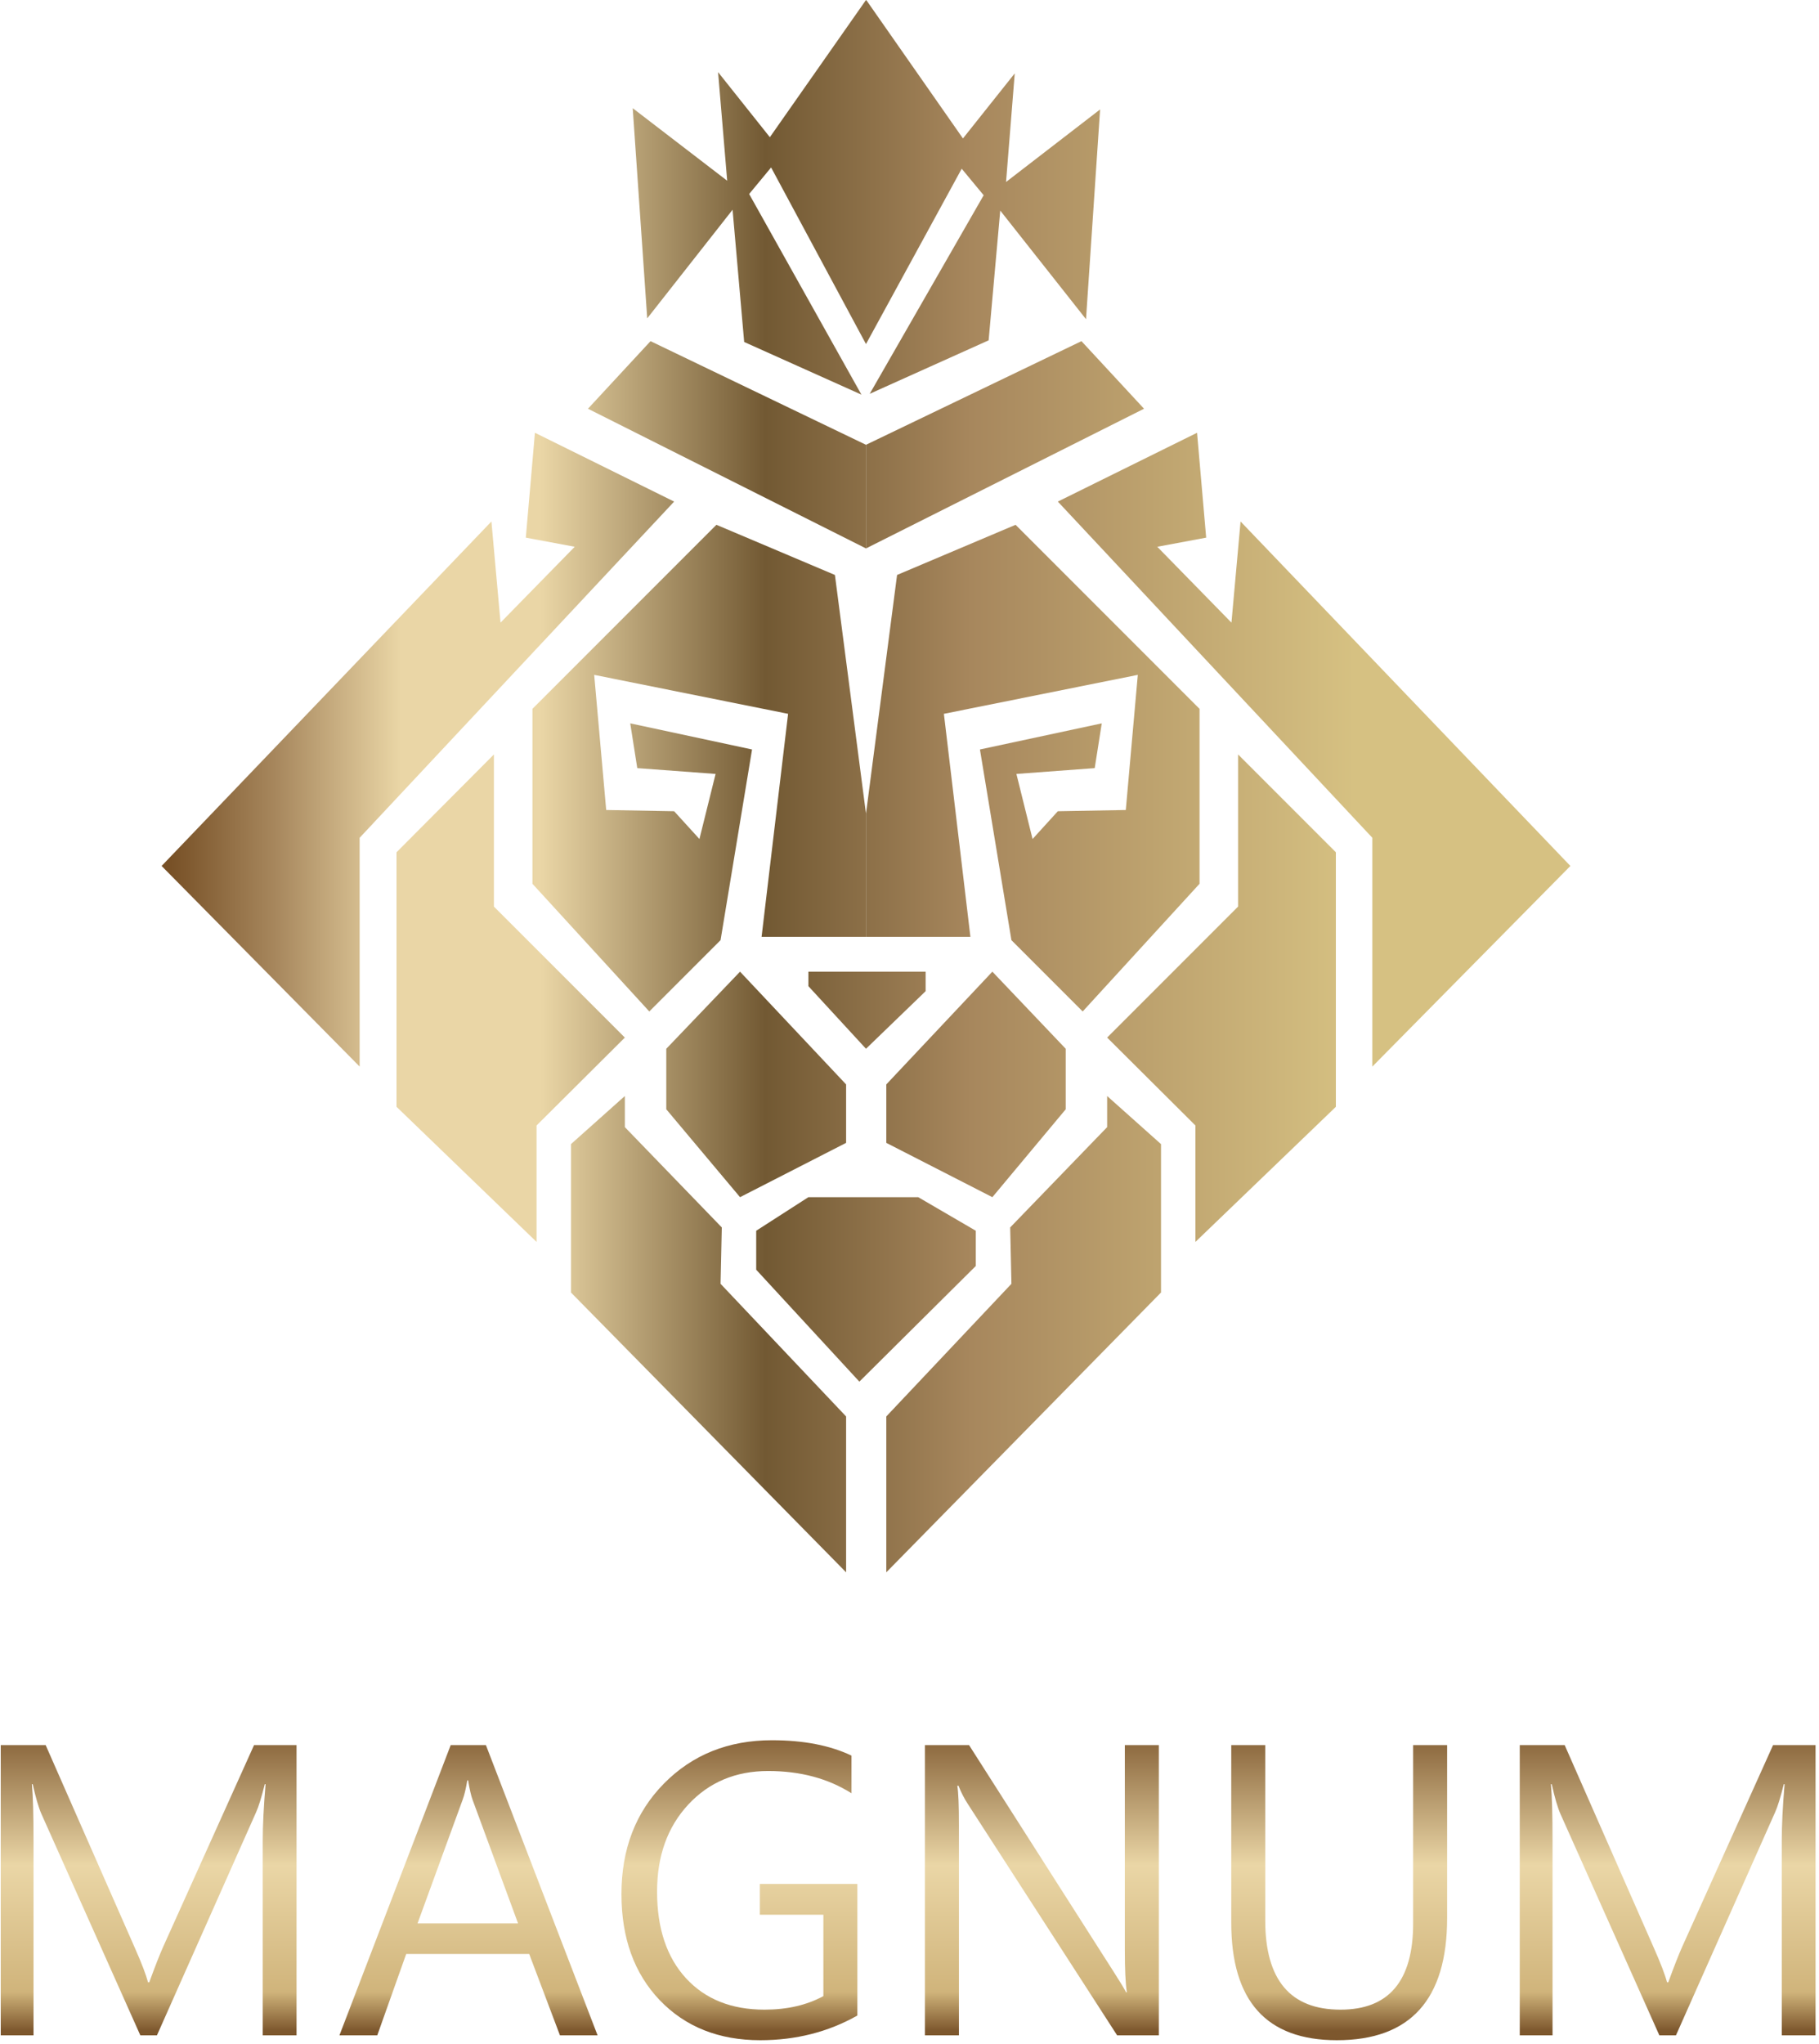<?xml version="1.0" encoding="UTF-8"?> <svg xmlns="http://www.w3.org/2000/svg" width="439" height="493" viewBox="0 0 439 493" fill="none"> <path d="M86.8 257.3L39 208.9L118.6 125.8L120.8 150.2L138.7 131.9L126.9 129.7L129.1 104.4L162.7 121L86.8 202.1V257.3Z" fill="url(#paint0_linear_503_4)"></path> <path d="M209 132.3L141.9 98.6L157 82.3L209 107.3" fill="url(#paint1_linear_503_4)"></path> <path d="M95.7 267V205.6L119.2 182V218.7L150.8 250.3L129.5 271.5V299.6L95.7 267Z" fill="url(#paint2_linear_503_4)"></path> <path d="M209 196.3L201.5 138.7L172.9 126.6L128.5 171V213.2L156.7 244L173.9 226.8L181.5 180.8L152.1 174.5L153.8 185.3L172.7 186.7L168.8 202.4L162.7 195.7L146.3 195.4L143.4 162.8L190.2 172.2L183.8 226H209" fill="url(#paint3_linear_503_4)"></path> <path d="M178.6 234.4L160.8 253V267.6L178.6 288.8L204.2 275.7V261.6L178.6 234.4Z" fill="url(#paint4_linear_503_4)"></path> <path d="M150.8 264.4L137.8 276V311.8L204.2 379.3V341.7L173.9 309.7L174.2 296.1L150.8 271.9V264.4Z" fill="url(#paint5_linear_503_4)"></path> <path d="M331.2 257.3L379 208.9L299.4 125.8L297.2 150.2L279.3 131.9L291.1 129.7L288.9 104.4L255.3 121L331.2 202.1V257.3Z" fill="url(#paint6_linear_503_4)"></path> <path d="M209 132.3L276.1 98.6L261 82.3L209 107.3" fill="url(#paint7_linear_503_4)"></path> <path d="M322.4 267V205.6L298.8 182V218.7L267.2 250.3L288.5 271.5V299.6L322.4 267Z" fill="url(#paint8_linear_503_4)"></path> <path d="M209 196.3L216.5 138.7L245.1 126.6L289.5 171V213.2L261.3 244L244.1 226.8L236.5 180.8L265.9 174.5L264.2 185.3L245.3 186.7L249.2 202.4L255.3 195.7L271.7 195.4L274.6 162.8L227.8 172.2L234.2 226H209" fill="url(#paint9_linear_503_4)"></path> <path d="M239.5 234.4L257.2 253V267.6L239.5 288.8L213.9 275.7V261.6L239.5 234.4Z" fill="url(#paint10_linear_503_4)"></path> <path d="M267.2 264.4L280.2 276V311.8L213.9 379.3V341.7L244.1 309.7L243.8 296.1L267.2 271.9V264.4Z" fill="url(#paint11_linear_503_4)"></path> <path d="M195.1 234.4V237.9L209 253L223.4 239.1V234.4H195.1Z" fill="url(#paint12_linear_503_4)"></path> <path d="M195.1 288.8L182.5 296.9V306.3L207.4 333.3L235.5 305.4V296.9L221.6 288.8H195.1Z" fill="url(#paint13_linear_503_4)"></path> <path d="M209.2 0.2L232.4 33.4L244.9 17.7L242.8 43.9L265.5 26.4L262.1 77L241.4 50.8L238.6 82.1L209.9 95L237.4 47.1L232.1 40.7L209 83L186.1 40.4L180.8 46.8L207.9 95.2L179.6 82.5L176.8 50.6L156.2 76.8L152.7 26.1L175.5 43.6L173.3 17.4L185.8 33.1L209 0" fill="url(#paint14_linear_503_4)"></path> <path d="M71.566 491H63.412V444.027C63.412 440.316 63.64 435.775 64.096 430.404H63.9C63.119 433.562 62.419 435.824 61.801 437.191L37.875 491H33.871L9.994 437.582C9.311 436.02 8.611 433.627 7.895 430.404H7.699C7.96 433.204 8.09 437.777 8.09 444.125V491H0.18V420.98H11.02L32.504 469.809C34.164 473.552 35.238 476.352 35.727 478.207H36.02C37.419 474.366 38.542 471.501 39.389 469.613L61.312 420.98H71.566V491Z" fill="url(#paint15_linear_503_4)"></path> <path d="M144.223 491H135.141L127.719 471.371H98.031L91.049 491H81.918L108.773 420.98H117.27L144.223 491ZM125.033 463.998L114.047 434.164C113.689 433.188 113.331 431.625 112.973 429.477H112.777C112.452 431.462 112.077 433.025 111.654 434.164L100.766 463.998H125.033Z" fill="url(#paint16_linear_503_4)"></path> <path d="M206.918 486.215C199.887 490.186 192.074 492.172 183.48 492.172C173.487 492.172 165.398 488.949 159.213 482.504C153.061 476.059 149.984 467.53 149.984 456.918C149.984 446.078 153.402 437.191 160.238 430.258C167.107 423.292 175.798 419.809 186.312 419.809C193.93 419.809 200.326 421.046 205.502 423.52V432.602C199.838 429.021 193.132 427.23 185.385 427.23C177.54 427.23 171.111 429.932 166.098 435.336C161.085 440.74 158.578 447.738 158.578 456.332C158.578 465.186 160.906 472.152 165.561 477.23C170.215 482.276 176.531 484.799 184.506 484.799C189.975 484.799 194.711 483.708 198.715 481.527V461.898H183.383V454.477H206.918V486.215Z" fill="url(#paint17_linear_503_4)"></path> <path d="M279.672 491H269.613L233.578 435.189C232.667 433.79 231.918 432.325 231.332 430.795H231.039C231.299 432.292 231.43 435.499 231.43 440.414V491H223.227V420.98H233.871L268.93 475.912C270.395 478.191 271.339 479.753 271.762 480.6H271.957C271.632 478.581 271.469 475.147 271.469 470.297V420.98H279.672V491Z" fill="url(#paint18_linear_503_4)"></path> <path d="M349.252 462.68C349.252 482.341 340.382 492.172 322.641 492.172C305.648 492.172 297.152 482.715 297.152 463.803V420.98H305.355V463.266C305.355 477.621 311.41 484.799 323.52 484.799C335.206 484.799 341.049 477.865 341.049 463.998V420.98H349.252V462.68Z" fill="url(#paint19_linear_503_4)"></path> <path d="M438.168 491H430.014V444.027C430.014 440.316 430.242 435.775 430.697 430.404H430.502C429.721 433.562 429.021 435.824 428.402 437.191L404.477 491H400.473L376.596 437.582C375.912 436.02 375.212 433.627 374.496 430.404H374.301C374.561 433.204 374.691 437.777 374.691 444.125V491H366.781V420.98H377.621L399.105 469.809C400.766 473.552 401.84 476.352 402.328 478.207H402.621C404.021 474.366 405.144 471.501 405.99 469.613L427.914 420.98H438.168V491Z" fill="url(#paint20_linear_503_4)"></path> <defs> <linearGradient id="paint0_linear_503_4" x1="40.852" y1="180.845" x2="365.478" y2="180.845" gradientUnits="userSpaceOnUse"> <stop stop-color="#775026"></stop> <stop offset="0.079" stop-color="#A7875D"></stop> <stop offset="0.172" stop-color="#EAD6A6"></stop> <stop offset="0.276" stop-color="#EAD6A6"></stop> <stop offset="0.443" stop-color="#725933"></stop> <stop offset="0.596" stop-color="#A7875D"></stop> <stop offset="0.881" stop-color="#D6C182"></stop> </linearGradient> <linearGradient id="paint1_linear_503_4" x1="40.852" y1="107.289" x2="365.478" y2="107.289" gradientUnits="userSpaceOnUse"> <stop stop-color="#775026"></stop> <stop offset="0.079" stop-color="#A7875D"></stop> <stop offset="0.172" stop-color="#EAD6A6"></stop> <stop offset="0.276" stop-color="#EAD6A6"></stop> <stop offset="0.443" stop-color="#725933"></stop> <stop offset="0.596" stop-color="#A7875D"></stop> <stop offset="0.881" stop-color="#D6C182"></stop> </linearGradient> <linearGradient id="paint2_linear_503_4" x1="40.852" y1="240.803" x2="365.478" y2="240.803" gradientUnits="userSpaceOnUse"> <stop stop-color="#775026"></stop> <stop offset="0.079" stop-color="#A7875D"></stop> <stop offset="0.172" stop-color="#EAD6A6"></stop> <stop offset="0.276" stop-color="#EAD6A6"></stop> <stop offset="0.443" stop-color="#725933"></stop> <stop offset="0.596" stop-color="#A7875D"></stop> <stop offset="0.881" stop-color="#D6C182"></stop> </linearGradient> <linearGradient id="paint3_linear_503_4" x1="40.852" y1="185.318" x2="365.478" y2="185.318" gradientUnits="userSpaceOnUse"> <stop stop-color="#775026"></stop> <stop offset="0.079" stop-color="#A7875D"></stop> <stop offset="0.172" stop-color="#EAD6A6"></stop> <stop offset="0.276" stop-color="#EAD6A6"></stop> <stop offset="0.443" stop-color="#725933"></stop> <stop offset="0.596" stop-color="#A7875D"></stop> <stop offset="0.881" stop-color="#D6C182"></stop> </linearGradient> <linearGradient id="paint4_linear_503_4" x1="40.852" y1="261.601" x2="365.477" y2="261.601" gradientUnits="userSpaceOnUse"> <stop stop-color="#775026"></stop> <stop offset="0.079" stop-color="#A7875D"></stop> <stop offset="0.172" stop-color="#EAD6A6"></stop> <stop offset="0.276" stop-color="#EAD6A6"></stop> <stop offset="0.443" stop-color="#725933"></stop> <stop offset="0.596" stop-color="#A7875D"></stop> <stop offset="0.881" stop-color="#D6C182"></stop> </linearGradient> <linearGradient id="paint5_linear_503_4" x1="40.852" y1="321.813" x2="365.477" y2="321.813" gradientUnits="userSpaceOnUse"> <stop stop-color="#775026"></stop> <stop offset="0.079" stop-color="#A7875D"></stop> <stop offset="0.172" stop-color="#EAD6A6"></stop> <stop offset="0.276" stop-color="#EAD6A6"></stop> <stop offset="0.443" stop-color="#725933"></stop> <stop offset="0.596" stop-color="#A7875D"></stop> <stop offset="0.881" stop-color="#D6C182"></stop> </linearGradient> <linearGradient id="paint6_linear_503_4" x1="40.852" y1="180.845" x2="365.477" y2="180.845" gradientUnits="userSpaceOnUse"> <stop stop-color="#775026"></stop> <stop offset="0.079" stop-color="#A7875D"></stop> <stop offset="0.172" stop-color="#EAD6A6"></stop> <stop offset="0.276" stop-color="#EAD6A6"></stop> <stop offset="0.443" stop-color="#725933"></stop> <stop offset="0.596" stop-color="#A7875D"></stop> <stop offset="0.881" stop-color="#D6C182"></stop> </linearGradient> <linearGradient id="paint7_linear_503_4" x1="40.852" y1="107.289" x2="365.478" y2="107.289" gradientUnits="userSpaceOnUse"> <stop stop-color="#775026"></stop> <stop offset="0.079" stop-color="#A7875D"></stop> <stop offset="0.172" stop-color="#EAD6A6"></stop> <stop offset="0.276" stop-color="#EAD6A6"></stop> <stop offset="0.443" stop-color="#725933"></stop> <stop offset="0.596" stop-color="#A7875D"></stop> <stop offset="0.881" stop-color="#D6C182"></stop> </linearGradient> <linearGradient id="paint8_linear_503_4" x1="40.852" y1="240.803" x2="365.478" y2="240.803" gradientUnits="userSpaceOnUse"> <stop stop-color="#775026"></stop> <stop offset="0.079" stop-color="#A7875D"></stop> <stop offset="0.172" stop-color="#EAD6A6"></stop> <stop offset="0.276" stop-color="#EAD6A6"></stop> <stop offset="0.443" stop-color="#725933"></stop> <stop offset="0.596" stop-color="#A7875D"></stop> <stop offset="0.881" stop-color="#D6C182"></stop> </linearGradient> <linearGradient id="paint9_linear_503_4" x1="40.852" y1="185.318" x2="365.478" y2="185.318" gradientUnits="userSpaceOnUse"> <stop stop-color="#775026"></stop> <stop offset="0.079" stop-color="#A7875D"></stop> <stop offset="0.172" stop-color="#EAD6A6"></stop> <stop offset="0.276" stop-color="#EAD6A6"></stop> <stop offset="0.443" stop-color="#725933"></stop> <stop offset="0.596" stop-color="#A7875D"></stop> <stop offset="0.881" stop-color="#D6C182"></stop> </linearGradient> <linearGradient id="paint10_linear_503_4" x1="40.852" y1="261.601" x2="365.477" y2="261.601" gradientUnits="userSpaceOnUse"> <stop stop-color="#775026"></stop> <stop offset="0.079" stop-color="#A7875D"></stop> <stop offset="0.172" stop-color="#EAD6A6"></stop> <stop offset="0.276" stop-color="#EAD6A6"></stop> <stop offset="0.443" stop-color="#725933"></stop> <stop offset="0.596" stop-color="#A7875D"></stop> <stop offset="0.881" stop-color="#D6C182"></stop> </linearGradient> <linearGradient id="paint11_linear_503_4" x1="40.852" y1="321.813" x2="365.477" y2="321.813" gradientUnits="userSpaceOnUse"> <stop stop-color="#775026"></stop> <stop offset="0.079" stop-color="#A7875D"></stop> <stop offset="0.172" stop-color="#EAD6A6"></stop> <stop offset="0.276" stop-color="#EAD6A6"></stop> <stop offset="0.443" stop-color="#725933"></stop> <stop offset="0.596" stop-color="#A7875D"></stop> <stop offset="0.881" stop-color="#D6C182"></stop> </linearGradient> <linearGradient id="paint12_linear_503_4" x1="40.851" y1="243.712" x2="365.478" y2="243.712" gradientUnits="userSpaceOnUse"> <stop stop-color="#775026"></stop> <stop offset="0.079" stop-color="#A7875D"></stop> <stop offset="0.172" stop-color="#EAD6A6"></stop> <stop offset="0.276" stop-color="#EAD6A6"></stop> <stop offset="0.443" stop-color="#725933"></stop> <stop offset="0.596" stop-color="#A7875D"></stop> <stop offset="0.881" stop-color="#D6C182"></stop> </linearGradient> <linearGradient id="paint13_linear_503_4" x1="40.852" y1="311.05" x2="365.478" y2="311.05" gradientUnits="userSpaceOnUse"> <stop stop-color="#775026"></stop> <stop offset="0.079" stop-color="#A7875D"></stop> <stop offset="0.172" stop-color="#EAD6A6"></stop> <stop offset="0.276" stop-color="#EAD6A6"></stop> <stop offset="0.443" stop-color="#725933"></stop> <stop offset="0.596" stop-color="#A7875D"></stop> <stop offset="0.881" stop-color="#D6C182"></stop> </linearGradient> <linearGradient id="paint14_linear_503_4" x1="40.852" y1="47.598" x2="365.478" y2="47.598" gradientUnits="userSpaceOnUse"> <stop stop-color="#775026"></stop> <stop offset="0.079" stop-color="#A7875D"></stop> <stop offset="0.172" stop-color="#EAD6A6"></stop> <stop offset="0.276" stop-color="#EAD6A6"></stop> <stop offset="0.443" stop-color="#725933"></stop> <stop offset="0.596" stop-color="#A7875D"></stop> <stop offset="0.881" stop-color="#D6C182"></stop> </linearGradient> <linearGradient id="paint15_linear_503_4" x1="219.174" y1="419.809" x2="219.174" y2="492.172" gradientUnits="userSpaceOnUse"> <stop stop-color="#8A663C"></stop> <stop offset="0.417" stop-color="#EAD6A6"></stop> <stop offset="0.839" stop-color="#D0B47B"></stop> <stop offset="0.969" stop-color="#7D572D"></stop> </linearGradient> <linearGradient id="paint16_linear_503_4" x1="219.174" y1="419.809" x2="219.174" y2="492.172" gradientUnits="userSpaceOnUse"> <stop stop-color="#8A663C"></stop> <stop offset="0.417" stop-color="#EAD6A6"></stop> <stop offset="0.839" stop-color="#D0B47B"></stop> <stop offset="0.969" stop-color="#7D572D"></stop> </linearGradient> <linearGradient id="paint17_linear_503_4" x1="219.174" y1="419.809" x2="219.174" y2="492.172" gradientUnits="userSpaceOnUse"> <stop stop-color="#8A663C"></stop> <stop offset="0.417" stop-color="#EAD6A6"></stop> <stop offset="0.839" stop-color="#D0B47B"></stop> <stop offset="0.969" stop-color="#7D572D"></stop> </linearGradient> <linearGradient id="paint18_linear_503_4" x1="219.174" y1="419.809" x2="219.174" y2="492.172" gradientUnits="userSpaceOnUse"> <stop stop-color="#8A663C"></stop> <stop offset="0.417" stop-color="#EAD6A6"></stop> <stop offset="0.839" stop-color="#D0B47B"></stop> <stop offset="0.969" stop-color="#7D572D"></stop> </linearGradient> <linearGradient id="paint19_linear_503_4" x1="219.174" y1="419.809" x2="219.174" y2="492.172" gradientUnits="userSpaceOnUse"> <stop stop-color="#8A663C"></stop> <stop offset="0.417" stop-color="#EAD6A6"></stop> <stop offset="0.839" stop-color="#D0B47B"></stop> <stop offset="0.969" stop-color="#7D572D"></stop> </linearGradient> <linearGradient id="paint20_linear_503_4" x1="219.174" y1="419.809" x2="219.174" y2="492.172" gradientUnits="userSpaceOnUse"> <stop stop-color="#8A663C"></stop> <stop offset="0.417" stop-color="#EAD6A6"></stop> <stop offset="0.839" stop-color="#D0B47B"></stop> <stop offset="0.969" stop-color="#7D572D"></stop> </linearGradient> </defs> </svg> 